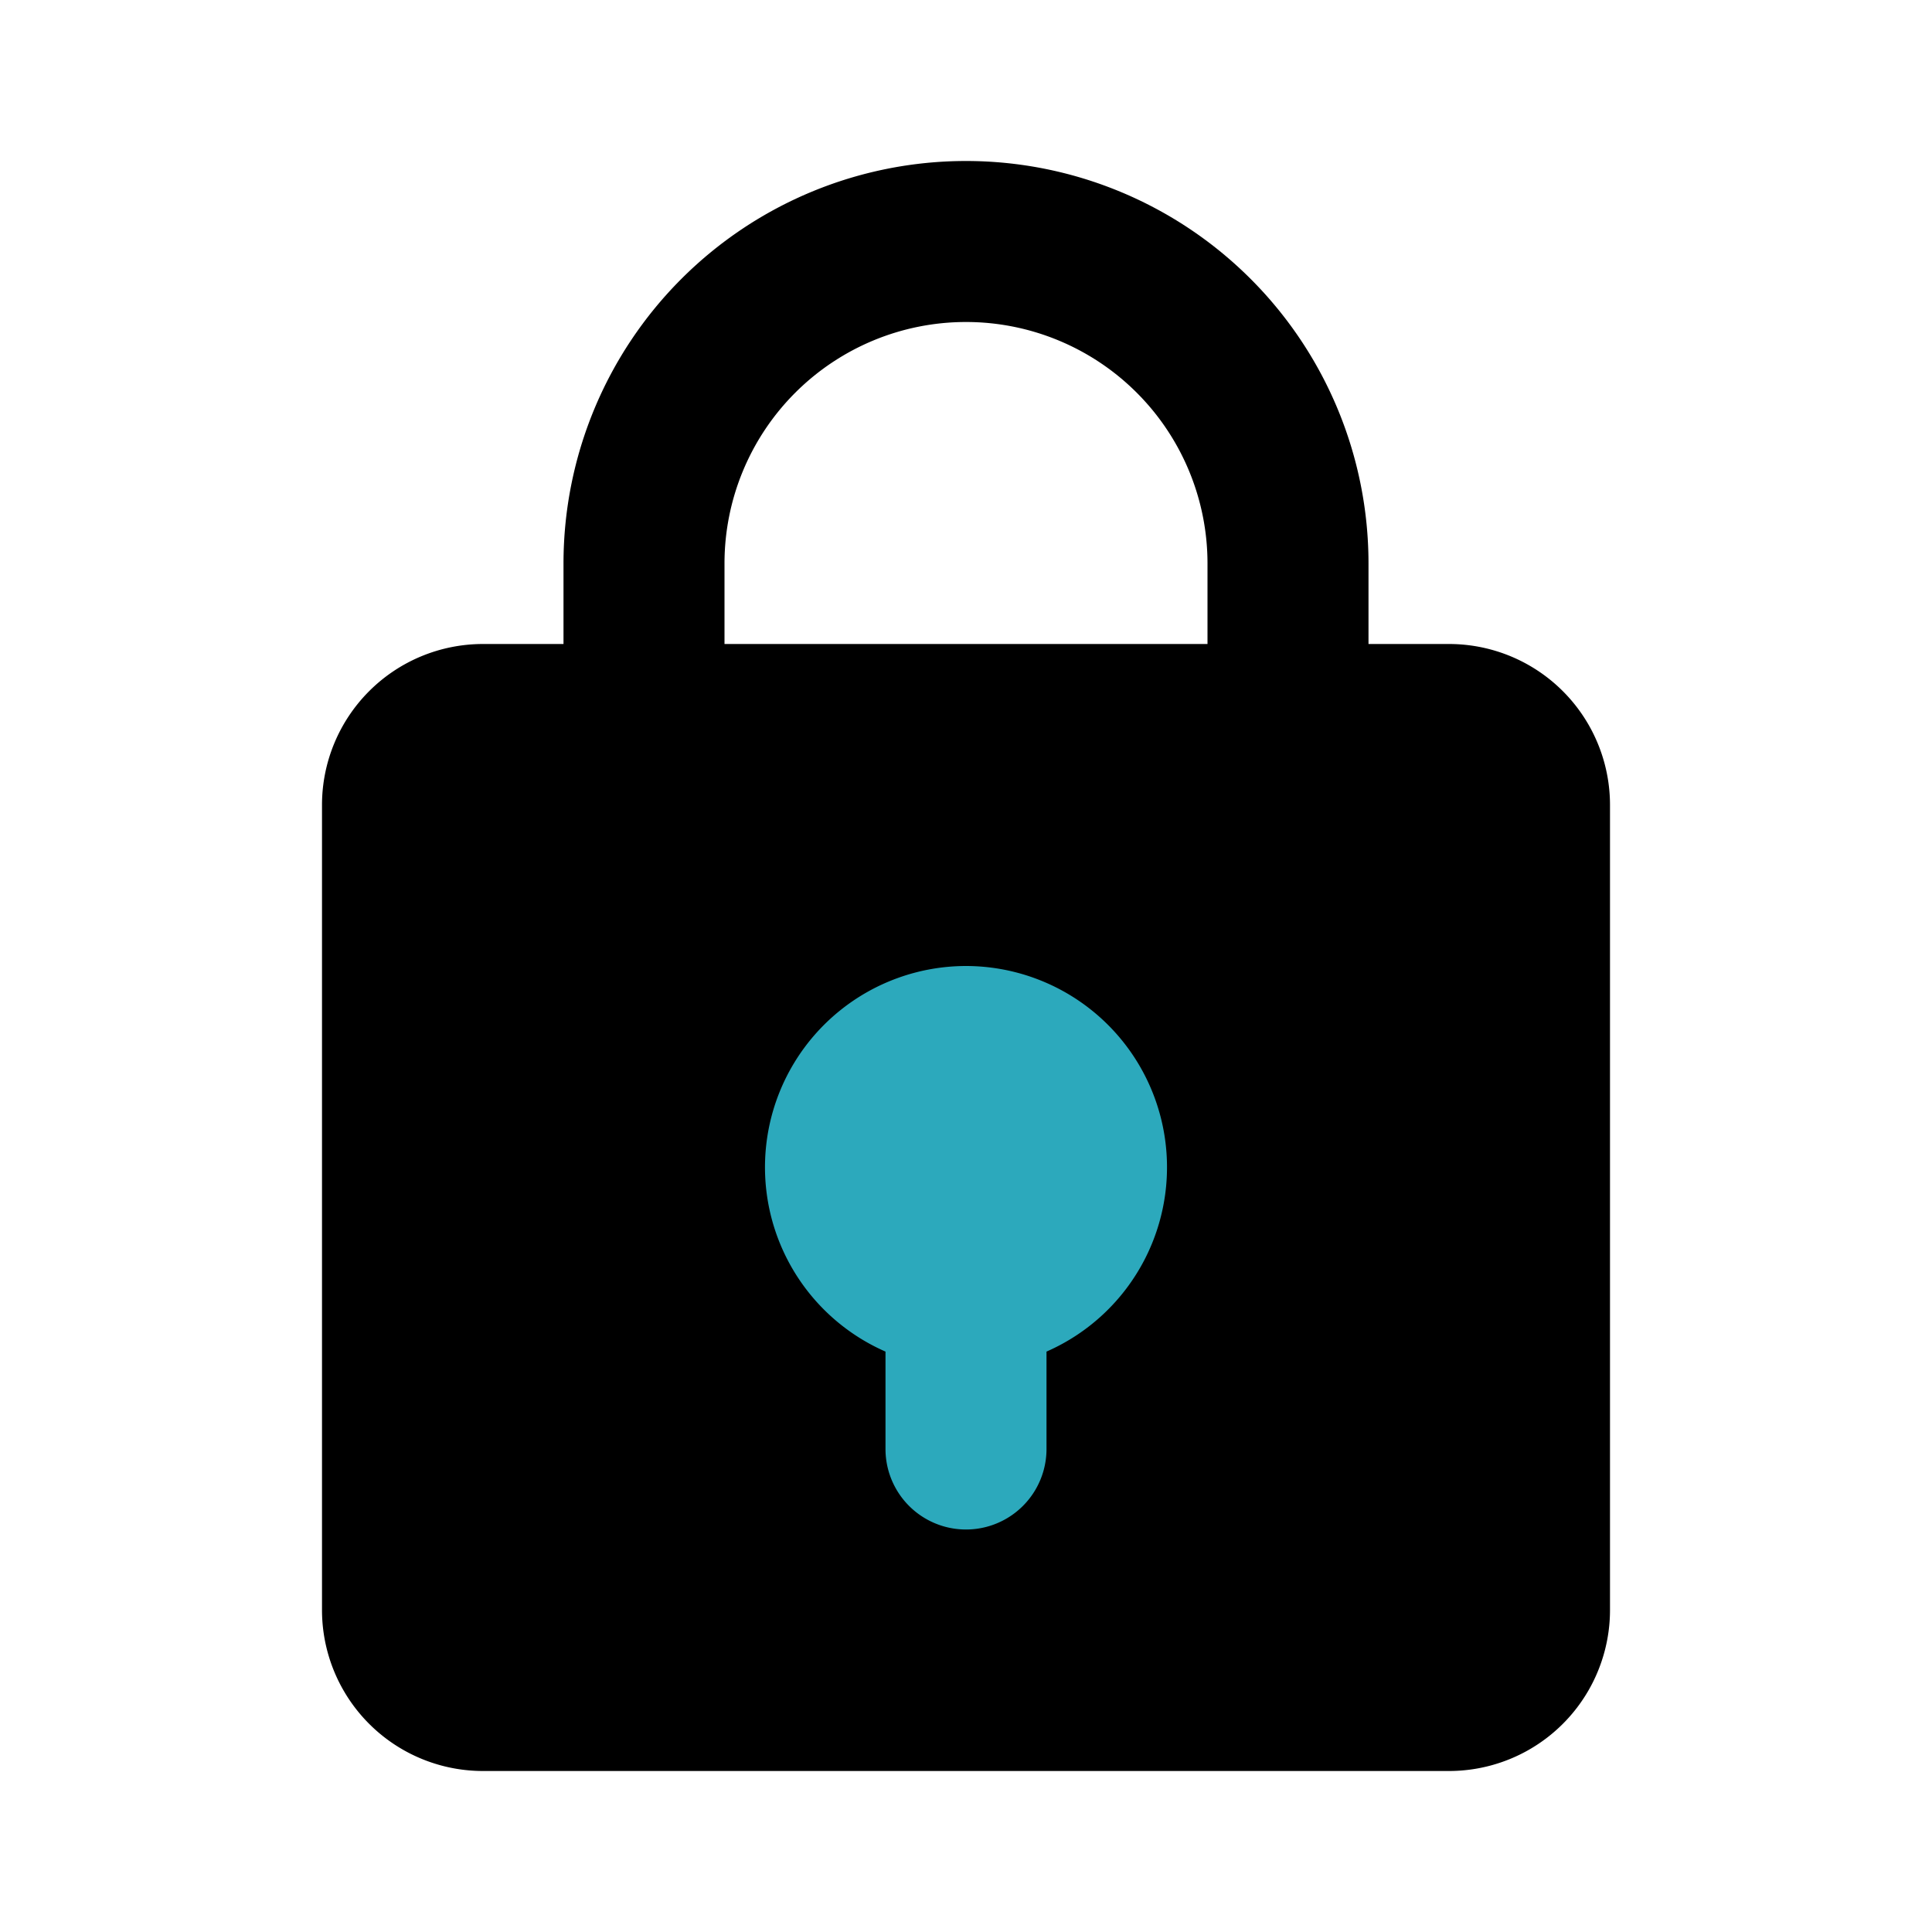 <?xml version="1.0" encoding="utf-8"?><!-- Скачано с сайта svg4.ru / Downloaded from svg4.ru -->
<svg fill="#000000" width="800px" height="800px" viewBox="0 0 24 24" id="lock" data-name="Flat Color" xmlns="http://www.w3.org/2000/svg" class="icon flat-color"><path id="primary" d="M18,8H17V7A5,5,0,0,0,7,7V8H6a2,2,0,0,0-2,2V20a2,2,0,0,0,2,2H18a2,2,0,0,0,2-2V10A2,2,0,0,0,18,8ZM9,7a3,3,0,0,1,6,0V8H9Z" style="fill: rgb(0, 0, 0);"></path><path id="secondary" d="M12,12a2.5,2.5,0,0,0-1,4.79V18a1,1,0,0,0,2,0V16.79A2.5,2.5,0,0,0,12,12Z" style="fill: rgb(44, 169, 188);"></path></svg>